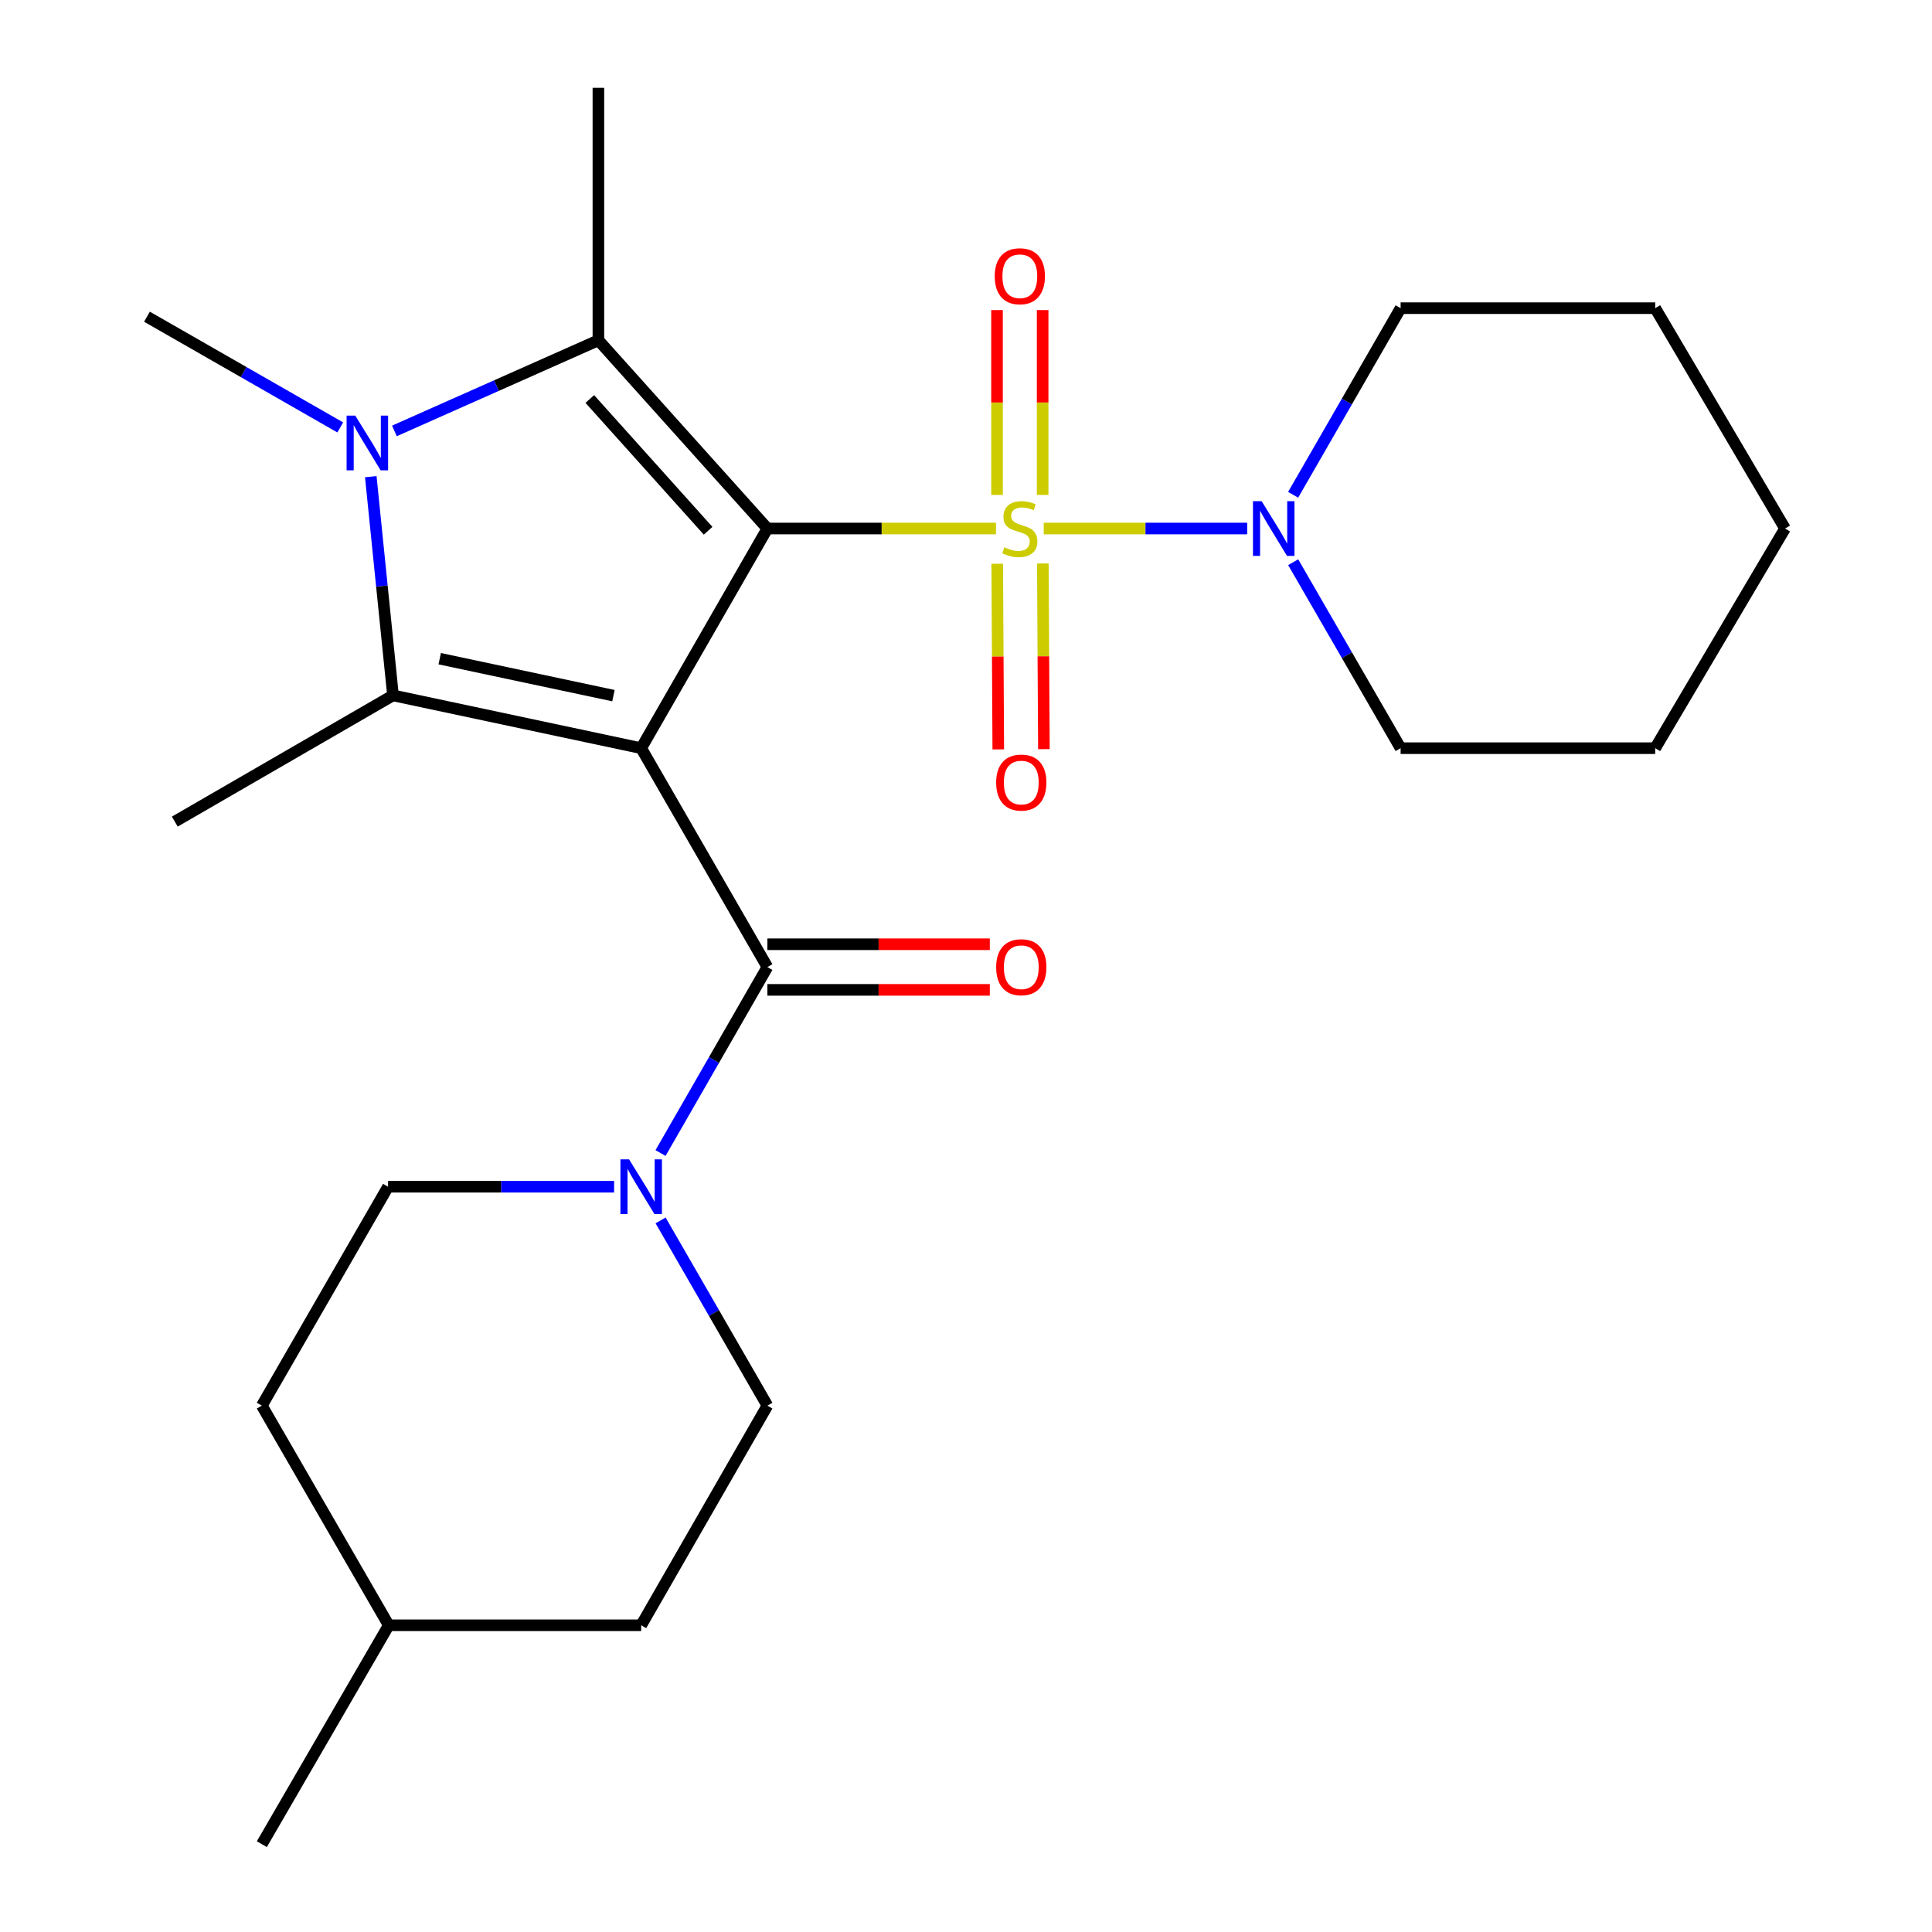 <?xml version='1.0' encoding='iso-8859-1'?>
<svg version='1.1' baseProfile='full'
              xmlns='http://www.w3.org/2000/svg'
                      xmlns:rdkit='http://www.rdkit.org/xml'
                      xmlns:xlink='http://www.w3.org/1999/xlink'
                  xml:space='preserve'
width='1000px' height='1000px' viewBox='0 0 1000 1000'>
<!-- END OF HEADER -->
<rect style='opacity:1.0;fill:#FFFFFF;stroke:none' width='1000' height='1000' x='0' y='0'> </rect>
<path class='bond-0' d='M 397.203,273.56 L 331.872,387.259' style='fill:none;fill-rule:evenodd;stroke:#000000;stroke-width:6px;stroke-linecap:butt;stroke-linejoin:miter;stroke-opacity:1' />
<path class='bond-1' d='M 397.203,273.56 L 456.36,273.56' style='fill:none;fill-rule:evenodd;stroke:#000000;stroke-width:6px;stroke-linecap:butt;stroke-linejoin:miter;stroke-opacity:1' />
<path class='bond-1' d='M 456.36,273.56 L 515.517,273.56' style='fill:none;fill-rule:evenodd;stroke:#CCCC00;stroke-width:6px;stroke-linecap:butt;stroke-linejoin:miter;stroke-opacity:1' />
<path class='bond-2' d='M 397.203,273.56 L 309.728,176.129' style='fill:none;fill-rule:evenodd;stroke:#000000;stroke-width:6px;stroke-linecap:butt;stroke-linejoin:miter;stroke-opacity:1' />
<path class='bond-2' d='M 366.511,274.721 L 305.279,206.519' style='fill:none;fill-rule:evenodd;stroke:#000000;stroke-width:6px;stroke-linecap:butt;stroke-linejoin:miter;stroke-opacity:1' />
<path class='bond-3' d='M 331.872,387.259 L 203.415,359.933' style='fill:none;fill-rule:evenodd;stroke:#000000;stroke-width:6px;stroke-linecap:butt;stroke-linejoin:miter;stroke-opacity:1' />
<path class='bond-3' d='M 317.517,360.063 L 227.597,340.935' style='fill:none;fill-rule:evenodd;stroke:#000000;stroke-width:6px;stroke-linecap:butt;stroke-linejoin:miter;stroke-opacity:1' />
<path class='bond-5' d='M 331.872,387.259 L 397.203,500.551' style='fill:none;fill-rule:evenodd;stroke:#000000;stroke-width:6px;stroke-linecap:butt;stroke-linejoin:miter;stroke-opacity:1' />
<path class='bond-6' d='M 540.229,273.56 L 592.893,273.56' style='fill:none;fill-rule:evenodd;stroke:#CCCC00;stroke-width:6px;stroke-linecap:butt;stroke-linejoin:miter;stroke-opacity:1' />
<path class='bond-6' d='M 592.893,273.56 L 645.557,273.56' style='fill:none;fill-rule:evenodd;stroke:#0000FF;stroke-width:6px;stroke-linecap:butt;stroke-linejoin:miter;stroke-opacity:1' />
<path class='bond-8' d='M 516.161,291.793 L 516.434,339.839' style='fill:none;fill-rule:evenodd;stroke:#CCCC00;stroke-width:6px;stroke-linecap:butt;stroke-linejoin:miter;stroke-opacity:1' />
<path class='bond-8' d='M 516.434,339.839 L 516.707,387.885' style='fill:none;fill-rule:evenodd;stroke:#FF0000;stroke-width:6px;stroke-linecap:butt;stroke-linejoin:miter;stroke-opacity:1' />
<path class='bond-8' d='M 539.774,291.658 L 540.047,339.705' style='fill:none;fill-rule:evenodd;stroke:#CCCC00;stroke-width:6px;stroke-linecap:butt;stroke-linejoin:miter;stroke-opacity:1' />
<path class='bond-8' d='M 540.047,339.705 L 540.321,387.751' style='fill:none;fill-rule:evenodd;stroke:#FF0000;stroke-width:6px;stroke-linecap:butt;stroke-linejoin:miter;stroke-opacity:1' />
<path class='bond-9' d='M 539.671,256.174 L 539.671,208.332' style='fill:none;fill-rule:evenodd;stroke:#CCCC00;stroke-width:6px;stroke-linecap:butt;stroke-linejoin:miter;stroke-opacity:1' />
<path class='bond-9' d='M 539.671,208.332 L 539.671,160.491' style='fill:none;fill-rule:evenodd;stroke:#FF0000;stroke-width:6px;stroke-linecap:butt;stroke-linejoin:miter;stroke-opacity:1' />
<path class='bond-9' d='M 516.057,256.174 L 516.057,208.332' style='fill:none;fill-rule:evenodd;stroke:#CCCC00;stroke-width:6px;stroke-linecap:butt;stroke-linejoin:miter;stroke-opacity:1' />
<path class='bond-9' d='M 516.057,208.332 L 516.057,160.491' style='fill:none;fill-rule:evenodd;stroke:#FF0000;stroke-width:6px;stroke-linecap:butt;stroke-linejoin:miter;stroke-opacity:1' />
<path class='bond-4' d='M 309.728,176.129 L 256.94,199.587' style='fill:none;fill-rule:evenodd;stroke:#000000;stroke-width:6px;stroke-linecap:butt;stroke-linejoin:miter;stroke-opacity:1' />
<path class='bond-4' d='M 256.94,199.587 L 204.151,223.045' style='fill:none;fill-rule:evenodd;stroke:#0000FF;stroke-width:6px;stroke-linecap:butt;stroke-linejoin:miter;stroke-opacity:1' />
<path class='bond-14' d='M 309.728,176.129 L 309.728,45.455' style='fill:none;fill-rule:evenodd;stroke:#000000;stroke-width:6px;stroke-linecap:butt;stroke-linejoin:miter;stroke-opacity:1' />
<path class='bond-15' d='M 203.415,359.933 L 90.478,425.263' style='fill:none;fill-rule:evenodd;stroke:#000000;stroke-width:6px;stroke-linecap:butt;stroke-linejoin:miter;stroke-opacity:1' />
<path class='bond-25' d='M 203.415,359.933 L 197.663,303.324' style='fill:none;fill-rule:evenodd;stroke:#000000;stroke-width:6px;stroke-linecap:butt;stroke-linejoin:miter;stroke-opacity:1' />
<path class='bond-25' d='M 197.663,303.324 L 191.912,246.715' style='fill:none;fill-rule:evenodd;stroke:#0000FF;stroke-width:6px;stroke-linecap:butt;stroke-linejoin:miter;stroke-opacity:1' />
<path class='bond-13' d='M 176.113,221.237 L 126.093,192.583' style='fill:none;fill-rule:evenodd;stroke:#0000FF;stroke-width:6px;stroke-linecap:butt;stroke-linejoin:miter;stroke-opacity:1' />
<path class='bond-13' d='M 126.093,192.583 L 76.073,163.928' style='fill:none;fill-rule:evenodd;stroke:#000000;stroke-width:6px;stroke-linecap:butt;stroke-linejoin:miter;stroke-opacity:1' />
<path class='bond-7' d='M 397.203,500.551 L 369.548,548.681' style='fill:none;fill-rule:evenodd;stroke:#000000;stroke-width:6px;stroke-linecap:butt;stroke-linejoin:miter;stroke-opacity:1' />
<path class='bond-7' d='M 369.548,548.681 L 341.892,596.811' style='fill:none;fill-rule:evenodd;stroke:#0000FF;stroke-width:6px;stroke-linecap:butt;stroke-linejoin:miter;stroke-opacity:1' />
<path class='bond-10' d='M 397.203,512.358 L 454.765,512.358' style='fill:none;fill-rule:evenodd;stroke:#000000;stroke-width:6px;stroke-linecap:butt;stroke-linejoin:miter;stroke-opacity:1' />
<path class='bond-10' d='M 454.765,512.358 L 512.326,512.358' style='fill:none;fill-rule:evenodd;stroke:#FF0000;stroke-width:6px;stroke-linecap:butt;stroke-linejoin:miter;stroke-opacity:1' />
<path class='bond-10' d='M 397.203,488.744 L 454.765,488.744' style='fill:none;fill-rule:evenodd;stroke:#000000;stroke-width:6px;stroke-linecap:butt;stroke-linejoin:miter;stroke-opacity:1' />
<path class='bond-10' d='M 454.765,488.744 L 512.326,488.744' style='fill:none;fill-rule:evenodd;stroke:#FF0000;stroke-width:6px;stroke-linecap:butt;stroke-linejoin:miter;stroke-opacity:1' />
<path class='bond-18' d='M 669.349,291.003 L 697.153,339.131' style='fill:none;fill-rule:evenodd;stroke:#0000FF;stroke-width:6px;stroke-linecap:butt;stroke-linejoin:miter;stroke-opacity:1' />
<path class='bond-18' d='M 697.153,339.131 L 724.957,387.259' style='fill:none;fill-rule:evenodd;stroke:#000000;stroke-width:6px;stroke-linecap:butt;stroke-linejoin:miter;stroke-opacity:1' />
<path class='bond-19' d='M 669.323,256.11 L 697.14,207.809' style='fill:none;fill-rule:evenodd;stroke:#0000FF;stroke-width:6px;stroke-linecap:butt;stroke-linejoin:miter;stroke-opacity:1' />
<path class='bond-19' d='M 697.14,207.809 L 724.957,159.507' style='fill:none;fill-rule:evenodd;stroke:#000000;stroke-width:6px;stroke-linecap:butt;stroke-linejoin:miter;stroke-opacity:1' />
<path class='bond-11' d='M 341.922,631.679 L 369.563,679.617' style='fill:none;fill-rule:evenodd;stroke:#0000FF;stroke-width:6px;stroke-linecap:butt;stroke-linejoin:miter;stroke-opacity:1' />
<path class='bond-11' d='M 369.563,679.617 L 397.203,727.555' style='fill:none;fill-rule:evenodd;stroke:#000000;stroke-width:6px;stroke-linecap:butt;stroke-linejoin:miter;stroke-opacity:1' />
<path class='bond-12' d='M 317.857,614.25 L 259.357,614.25' style='fill:none;fill-rule:evenodd;stroke:#0000FF;stroke-width:6px;stroke-linecap:butt;stroke-linejoin:miter;stroke-opacity:1' />
<path class='bond-12' d='M 259.357,614.25 L 200.857,614.25' style='fill:none;fill-rule:evenodd;stroke:#000000;stroke-width:6px;stroke-linecap:butt;stroke-linejoin:miter;stroke-opacity:1' />
<path class='bond-16' d='M 397.203,727.555 L 331.872,841.24' style='fill:none;fill-rule:evenodd;stroke:#000000;stroke-width:6px;stroke-linecap:butt;stroke-linejoin:miter;stroke-opacity:1' />
<path class='bond-17' d='M 200.857,614.25 L 135.527,727.555' style='fill:none;fill-rule:evenodd;stroke:#000000;stroke-width:6px;stroke-linecap:butt;stroke-linejoin:miter;stroke-opacity:1' />
<path class='bond-27' d='M 331.872,841.24 L 201.211,841.24' style='fill:none;fill-rule:evenodd;stroke:#000000;stroke-width:6px;stroke-linecap:butt;stroke-linejoin:miter;stroke-opacity:1' />
<path class='bond-20' d='M 135.527,727.555 L 201.211,841.24' style='fill:none;fill-rule:evenodd;stroke:#000000;stroke-width:6px;stroke-linecap:butt;stroke-linejoin:miter;stroke-opacity:1' />
<path class='bond-23' d='M 724.957,387.259 L 856.72,387.259' style='fill:none;fill-rule:evenodd;stroke:#000000;stroke-width:6px;stroke-linecap:butt;stroke-linejoin:miter;stroke-opacity:1' />
<path class='bond-22' d='M 724.957,159.507 L 856.72,159.507' style='fill:none;fill-rule:evenodd;stroke:#000000;stroke-width:6px;stroke-linecap:butt;stroke-linejoin:miter;stroke-opacity:1' />
<path class='bond-21' d='M 201.211,841.24 L 135.527,954.545' style='fill:none;fill-rule:evenodd;stroke:#000000;stroke-width:6px;stroke-linecap:butt;stroke-linejoin:miter;stroke-opacity:1' />
<path class='bond-24' d='M 856.72,159.507 L 923.927,273.56' style='fill:none;fill-rule:evenodd;stroke:#000000;stroke-width:6px;stroke-linecap:butt;stroke-linejoin:miter;stroke-opacity:1' />
<path class='bond-26' d='M 856.72,387.259 L 923.927,273.56' style='fill:none;fill-rule:evenodd;stroke:#000000;stroke-width:6px;stroke-linecap:butt;stroke-linejoin:miter;stroke-opacity:1' />
<path  class='atom-2' d='M 519.864 283.28
Q 520.184 283.4, 521.504 283.96
Q 522.824 284.52, 524.264 284.88
Q 525.744 285.2, 527.184 285.2
Q 529.864 285.2, 531.424 283.92
Q 532.984 282.6, 532.984 280.32
Q 532.984 278.76, 532.184 277.8
Q 531.424 276.84, 530.224 276.32
Q 529.024 275.8, 527.024 275.2
Q 524.504 274.44, 522.984 273.72
Q 521.504 273, 520.424 271.48
Q 519.384 269.96, 519.384 267.4
Q 519.384 263.84, 521.784 261.64
Q 524.224 259.44, 529.024 259.44
Q 532.304 259.44, 536.024 261
L 535.104 264.08
Q 531.704 262.68, 529.144 262.68
Q 526.384 262.68, 524.864 263.84
Q 523.344 264.96, 523.384 266.92
Q 523.384 268.44, 524.144 269.36
Q 524.944 270.28, 526.064 270.8
Q 527.224 271.32, 529.144 271.92
Q 531.704 272.72, 533.224 273.52
Q 534.744 274.32, 535.824 275.96
Q 536.944 277.56, 536.944 280.32
Q 536.944 284.24, 534.304 286.36
Q 531.704 288.44, 527.344 288.44
Q 524.824 288.44, 522.904 287.88
Q 521.024 287.36, 518.784 286.44
L 519.864 283.28
' fill='#CCCC00'/>
<path  class='atom-5' d='M 183.879 215.112
L 193.159 230.112
Q 194.079 231.592, 195.559 234.272
Q 197.039 236.952, 197.119 237.112
L 197.119 215.112
L 200.879 215.112
L 200.879 243.432
L 196.999 243.432
L 187.039 227.032
Q 185.879 225.112, 184.639 222.912
Q 183.439 220.712, 183.079 220.032
L 183.079 243.432
L 179.399 243.432
L 179.399 215.112
L 183.879 215.112
' fill='#0000FF'/>
<path  class='atom-7' d='M 653.013 259.4
L 662.293 274.4
Q 663.213 275.88, 664.693 278.56
Q 666.173 281.24, 666.253 281.4
L 666.253 259.4
L 670.013 259.4
L 670.013 287.72
L 666.133 287.72
L 656.173 271.32
Q 655.013 269.4, 653.773 267.2
Q 652.573 265, 652.213 264.32
L 652.213 287.72
L 648.533 287.72
L 648.533 259.4
L 653.013 259.4
' fill='#0000FF'/>
<path  class='atom-8' d='M 325.612 600.09
L 334.892 615.09
Q 335.812 616.57, 337.292 619.25
Q 338.772 621.93, 338.852 622.09
L 338.852 600.09
L 342.612 600.09
L 342.612 628.41
L 338.732 628.41
L 328.772 612.01
Q 327.612 610.09, 326.372 607.89
Q 325.172 605.69, 324.812 605.01
L 324.812 628.41
L 321.132 628.41
L 321.132 600.09
L 325.612 600.09
' fill='#0000FF'/>
<path  class='atom-9' d='M 515.612 405.049
Q 515.612 398.249, 518.972 394.449
Q 522.332 390.649, 528.612 390.649
Q 534.892 390.649, 538.252 394.449
Q 541.612 398.249, 541.612 405.049
Q 541.612 411.929, 538.212 415.849
Q 534.812 419.729, 528.612 419.729
Q 522.372 419.729, 518.972 415.849
Q 515.612 411.969, 515.612 405.049
M 528.612 416.529
Q 532.932 416.529, 535.252 413.649
Q 537.612 410.729, 537.612 405.049
Q 537.612 399.489, 535.252 396.689
Q 532.932 393.849, 528.612 393.849
Q 524.292 393.849, 521.932 396.649
Q 519.612 399.449, 519.612 405.049
Q 519.612 410.769, 521.932 413.649
Q 524.292 416.529, 528.612 416.529
' fill='#FF0000'/>
<path  class='atom-10' d='M 514.864 142.979
Q 514.864 136.179, 518.224 132.379
Q 521.584 128.579, 527.864 128.579
Q 534.144 128.579, 537.504 132.379
Q 540.864 136.179, 540.864 142.979
Q 540.864 149.859, 537.464 153.779
Q 534.064 157.659, 527.864 157.659
Q 521.624 157.659, 518.224 153.779
Q 514.864 149.899, 514.864 142.979
M 527.864 154.459
Q 532.184 154.459, 534.504 151.579
Q 536.864 148.659, 536.864 142.979
Q 536.864 137.419, 534.504 134.619
Q 532.184 131.779, 527.864 131.779
Q 523.544 131.779, 521.184 134.579
Q 518.864 137.379, 518.864 142.979
Q 518.864 148.699, 521.184 151.579
Q 523.544 154.459, 527.864 154.459
' fill='#FF0000'/>
<path  class='atom-11' d='M 515.612 500.631
Q 515.612 493.831, 518.972 490.031
Q 522.332 486.231, 528.612 486.231
Q 534.892 486.231, 538.252 490.031
Q 541.612 493.831, 541.612 500.631
Q 541.612 507.511, 538.212 511.431
Q 534.812 515.311, 528.612 515.311
Q 522.372 515.311, 518.972 511.431
Q 515.612 507.551, 515.612 500.631
M 528.612 512.111
Q 532.932 512.111, 535.252 509.231
Q 537.612 506.311, 537.612 500.631
Q 537.612 495.071, 535.252 492.271
Q 532.932 489.431, 528.612 489.431
Q 524.292 489.431, 521.932 492.231
Q 519.612 495.031, 519.612 500.631
Q 519.612 506.351, 521.932 509.231
Q 524.292 512.111, 528.612 512.111
' fill='#FF0000'/>
</svg>
